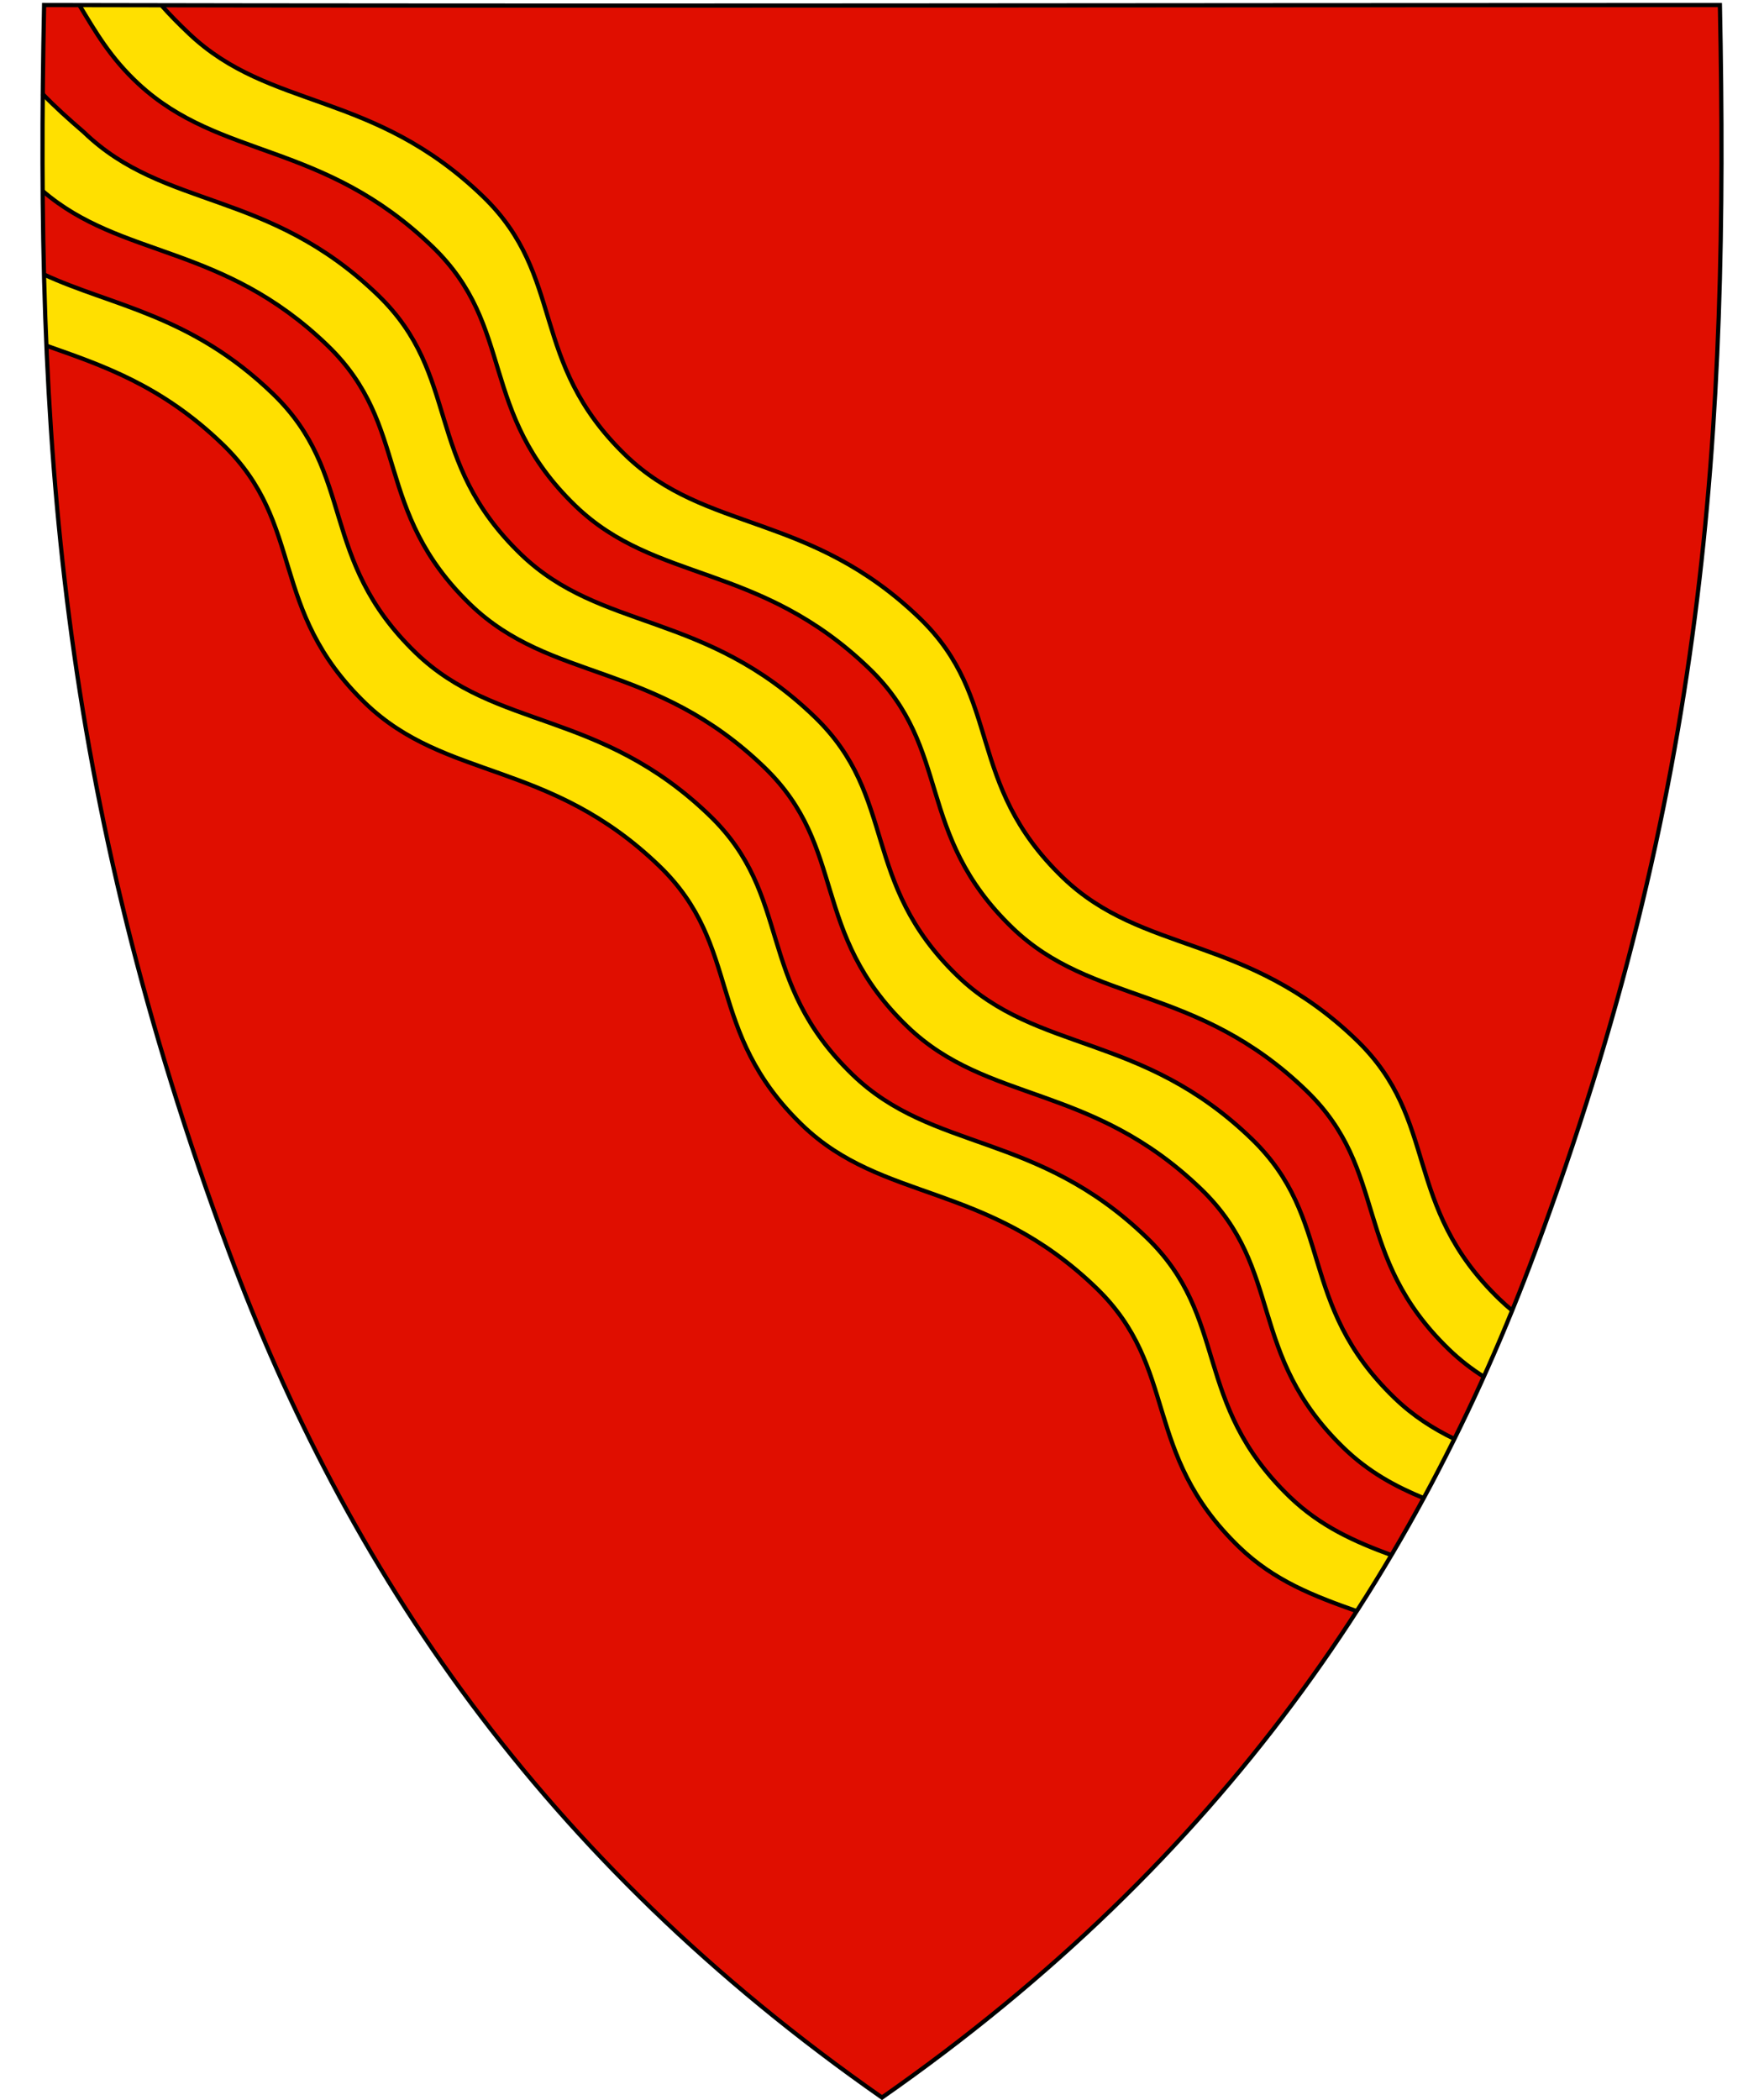 <?xml version="1.0" encoding="UTF-8" standalone="no"?>
<svg xmlns:dc="http://purl.org/dc/elements/1.1/" xmlns:cc="http://creativecommons.org/ns#" xmlns:rdf="http://www.w3.org/1999/02/22-rdf-syntax-ns#" xmlns:svg="http://www.w3.org/2000/svg" xmlns="http://www.w3.org/2000/svg" id="svg2" version="1.1" x="0" y="0" width="420" height="500" viewBox="30.5 31.5 420 500" xml:space="preserve">
  <defs id="defs6"></defs>
  <path id="path4218" d="m 440,32.7 c 2.09,102.46 -3.38,187.49 -43.93,296.59 C 368.02,404.77 321.86,474.06 240.5,530.88 159.14,474.06 112.98,404.77 84.93,329.29 44.38,220.19 38.91,135.16 41,32.7 c 133,0.29 266,0 399,0 z" style="fill:#e00e00;fill-opacity:1;fill-rule:evenodd"></path>
  <path style="fill:#ffe000;fill-opacity:1;fill-rule:evenodd;stroke:none;stroke-width:1px;stroke-linecap:butt;stroke-linejoin:miter;stroke-opacity:1" d="M 40.55,53.767 C 43.486,56.844 46.923,59.922 50.5,63 c 19.093,18.438 43.832,13.503 70,38.774 19.838,19.158 10.733,39.189 34,61.658 19.093,18.438 43.832,13.503 70,38.774 19.838,19.158 10.733,39.189 34,61.658 19.093,18.438 43.832,13.503 70,38.774 19.838,19.158 10.733,39.189 34,61.658 4.472,4.319 9.255,7.355 14.292,9.798 l -7.286,14.103 c -6.784,-2.801 -13.16,-6.255 -19.006,-11.901 -23.267,-22.469 -14.162,-42.5 -34,-61.658 -26.168,-25.271 -50.907,-20.336 -70,-38.774 -23.267,-22.469 -14.162,-42.5 -34,-61.658 -26.168,-25.271 -50.907,-20.336 -70,-38.774 -23.267,-22.469 -14.162,-42.5 -34,-61.658 C 83.315,89.453 59.455,93.109 40.677,76.983" id="path4225"></path>
  <path style="fill:#ffe000;fill-opacity:1;fill-rule:evenodd;stroke:none;stroke-width:1px;stroke-linecap:butt;stroke-linejoin:miter;stroke-opacity:1" d="m 68.862,32.684 c 1.993,2.276 4.201,4.501 6.638,6.816 19.244,18.28 43.832,13.503 70,38.774 19.838,19.158 10.733,39.189 34,61.658 19.093,18.438 43.832,13.503 70,38.774 19.838,19.158 10.733,39.189 34,61.658 19.093,18.438 43.832,13.503 70,38.774 19.838,19.158 10.733,39.189 34,61.658 0.998,0.964 2.012,1.864 3.04,2.708 l -6.751,15.777 c -2.865,-1.805 -5.632,-3.919 -8.289,-6.485 -23.267,-22.469 -14.162,-42.5 -34,-61.658 -26.168,-25.271 -50.907,-20.336 -70,-38.774 -23.267,-22.469 -14.162,-42.5 -34,-61.658 -26.168,-25.271 -50.907,-20.336 -70,-38.774 -23.267,-22.469 -14.162,-42.5 -34,-61.658 C 107.332,65.003 82.984,69.524 63.5,51.5 56.719,45.227 53.197,38.988 49.369,32.679" id="path4227"></path>
  <path style="fill:#ffe000;fill-opacity:1;fill-rule:evenodd;stroke:none;stroke-width:1px;stroke-linecap:butt;stroke-linejoin:miter;stroke-opacity:1" d="M 40.917,96.832 C 57.132,104.367 75.916,106.361 95.5,125.274 c 19.838,19.158 10.733,39.189 34,61.658 19.093,18.438 43.832,13.503 70,38.774 19.838,19.158 10.733,39.189 34,61.658 19.093,18.438 43.832,13.503 70,38.774 19.838,19.158 10.733,39.189 34,61.658 7.354,7.102 15.547,10.736 24.336,13.965 l -8.286,13.336 C 343.349,411.478 333.881,407.888 325.5,399.795 c -23.267,-22.469 -14.162,-42.5 -34,-61.658 -26.168,-25.271 -50.907,-20.336 -70,-38.774 -23.267,-22.469 -14.162,-42.5 -34,-61.658 -26.168,-25.271 -50.907,-20.336 -70,-38.774 -23.267,-22.469 -14.162,-42.5 -34,-61.658 C 68.795,123.073 54.541,118.411 41.487,113.779 Z" id="path4223"></path>
  <path d="m 440,32.7 c 2.09,102.46 -3.38,187.49 -43.93,296.59 C 368.02,404.77 321.86,474.06 240.5,530.88 159.14,474.06 112.98,404.77 84.93,329.29 44.38,220.19 38.91,135.16 41,32.7 c 133,0.29 266,0 399,0 z" id="path4224" style="fill:none;stroke:#000000"></path>
  <path id="path4200" d="M 40.917,96.832 C 57.132,104.367 75.916,106.361 95.5,125.274 c 19.838,19.158 10.733,39.189 34,61.658 19.093,18.438 43.832,13.503 70,38.774 19.838,19.158 10.733,39.189 34,61.658 19.093,18.438 43.832,13.503 70,38.774 19.838,19.158 10.733,39.189 34,61.658 7.354,7.102 15.547,10.736 24.336,13.965 m -8.286,13.336 C 343.349,411.478 333.881,407.888 325.5,399.795 c -23.267,-22.469 -14.162,-42.5 -34,-61.658 -26.168,-25.271 -50.907,-20.336 -70,-38.774 -23.267,-22.469 -14.162,-42.5 -34,-61.658 -26.168,-25.271 -50.907,-20.336 -70,-38.774 -23.267,-22.469 -14.162,-42.5 -34,-61.658 C 68.795,123.073 54.541,118.411 41.487,113.779" style="fill:none;fill-opacity:1;fill-rule:evenodd;stroke:#000000;stroke-width:1px;stroke-linecap:butt;stroke-linejoin:miter;stroke-opacity:1"></path>
  <path id="path4214" d="M 40.55,53.767 C 43.486,56.844 46.923,59.922 50.5,63 c 19.093,18.438 43.832,13.503 70,38.774 19.838,19.158 10.733,39.189 34,61.658 19.093,18.438 43.832,13.503 70,38.774 19.838,19.158 10.733,39.189 34,61.658 19.093,18.438 43.832,13.503 70,38.774 19.838,19.158 10.733,39.189 34,61.658 4.472,4.319 9.255,7.355 14.292,9.798 m -7.286,14.103 c -6.784,-2.801 -13.16,-6.255 -19.006,-11.901 -23.267,-22.469 -14.162,-42.5 -34,-61.658 -26.168,-25.271 -50.907,-20.336 -70,-38.774 -23.267,-22.469 -14.162,-42.5 -34,-61.658 -26.168,-25.271 -50.907,-20.336 -70,-38.774 -23.267,-22.469 -14.162,-42.5 -34,-61.658 C 83.315,89.453 59.455,93.109 40.677,76.983" style="fill:none;fill-opacity:1;fill-rule:evenodd;stroke:#000000;stroke-width:1px;stroke-linecap:butt;stroke-linejoin:miter;stroke-opacity:1"></path>
  <path id="path4221" d="m 68.862,32.684 c 1.993,2.276 4.201,4.501 6.638,6.816 19.244,18.28 43.832,13.503 70,38.774 19.838,19.158 10.733,39.189 34,61.658 19.093,18.438 43.832,13.503 70,38.774 19.838,19.158 10.733,39.189 34,61.658 19.093,18.438 43.832,13.503 70,38.774 19.838,19.158 10.733,39.189 34,61.658 0.998,0.964 2.012,1.864 3.04,2.708 m -6.751,15.777 c -2.865,-1.805 -5.632,-3.919 -8.289,-6.485 -23.267,-22.469 -14.162,-42.5 -34,-61.658 -26.168,-25.271 -50.907,-20.336 -70,-38.774 -23.267,-22.469 -14.162,-42.5 -34,-61.658 -26.168,-25.271 -50.907,-20.336 -70,-38.774 -23.267,-22.469 -14.162,-42.5 -34,-61.658 C 107.332,65.003 82.984,69.524 63.5,51.5 56.719,45.227 53.197,38.988 49.369,32.679" style="fill:none;fill-opacity:1;fill-rule:evenodd;stroke:#000000;stroke-width:1px;stroke-linecap:butt;stroke-linejoin:miter;stroke-opacity:1"></path>
</svg>
